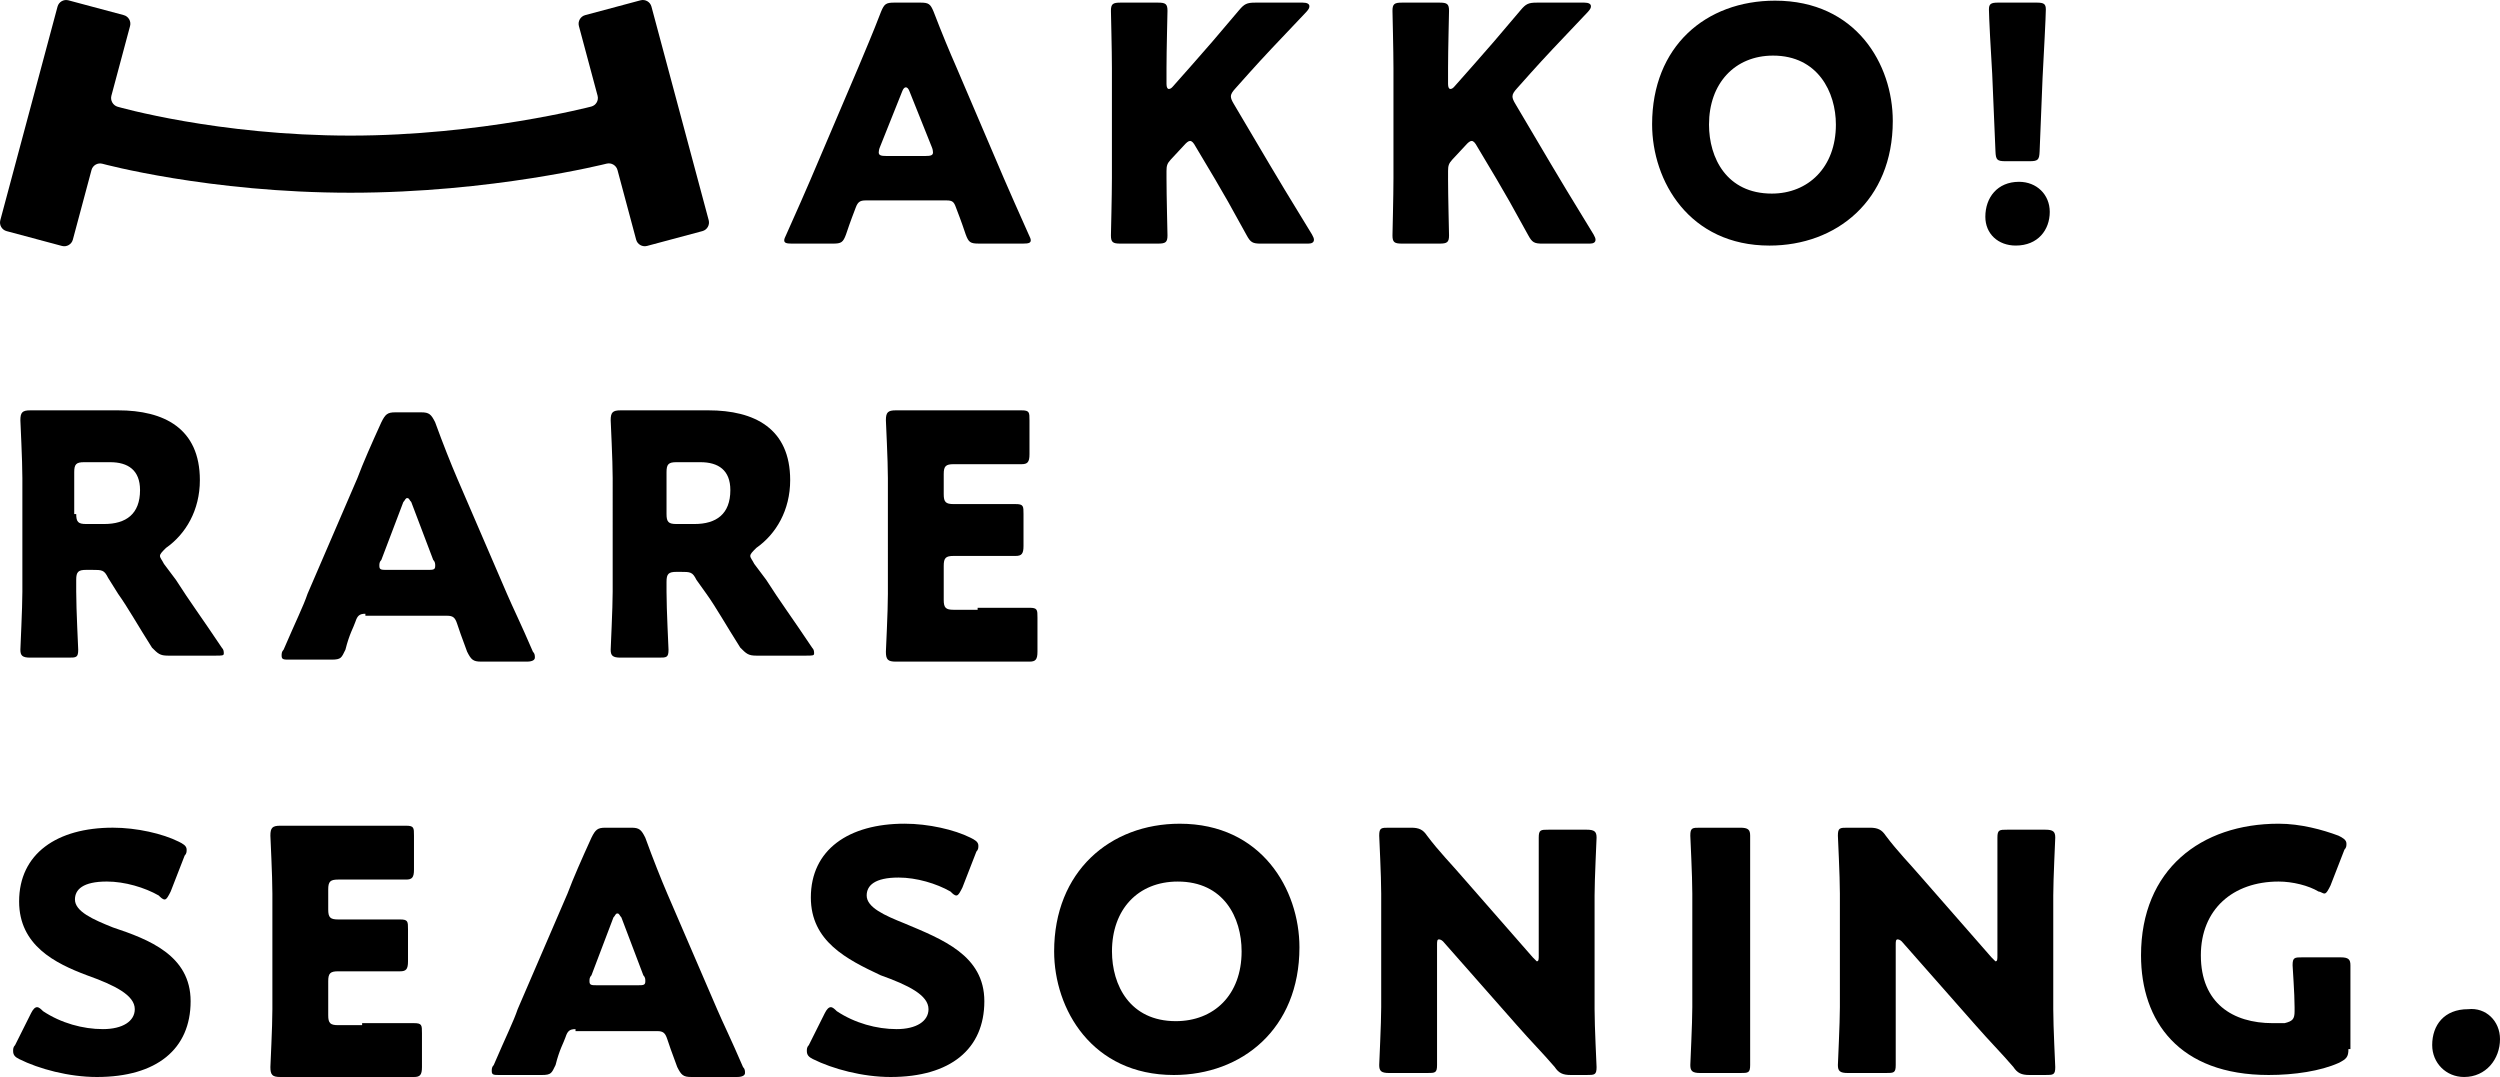 <?xml version="1.0" encoding="utf-8"?>
<!-- Generator: Adobe Illustrator 24.3.0, SVG Export Plug-In . SVG Version: 6.00 Build 0)  -->
<svg version="1.1" id="レイヤー_1" xmlns="http://www.w3.org/2000/svg" xmlns:xlink="http://www.w3.org/1999/xlink" x="0px"
	 y="0px" viewBox="0 0 327.406 141.046" style="enable-background:new 0 0 327.406 141.046;" xml:space="preserve">
<g>
	<g>
		<g>
			<path d="M113.323,26.25c-0.685,0-0.984,0.215-1.241,0.9
				c-0.299,0.813-0.643,1.627-1.286,3.555c-0.386,1.029-0.598,1.199-1.713,1.199
				h-5.395c-0.685,0-0.984-0.087-0.984-0.428c0-0.171,0.087-0.386,0.257-0.727
				c1.585-3.555,2.44-5.481,3.17-7.195l6.295-14.775
				c0.813-1.971,1.842-4.324,2.955-7.237c0.428-1.029,0.643-1.199,1.755-1.199h3.382
				c1.113,0,1.328,0.171,1.755,1.199c1.115,2.913,2.141,5.353,2.913,7.108l6.295,14.731
				c0.813,1.884,1.671,3.812,3.254,7.365c0.171,0.341,0.257,0.556,0.257,0.727
				c0,0.344-0.299,0.428-0.984,0.428h-5.825c-1.113,0-1.328-0.171-1.713-1.199
				c-0.643-1.926-0.984-2.742-1.286-3.555c-0.257-0.727-0.472-0.9-1.241-0.9
				h-10.619v0.003H113.323z M115.252,19.229c-0.129,0.299-0.171,0.556-0.171,0.727
				c0,0.386,0.299,0.472,0.984,0.472h5.14c0.685,0,0.984-0.087,0.984-0.472
				c0-0.171-0.042-0.428-0.171-0.727l-2.913-7.279
				c-0.129-0.344-0.299-0.514-0.472-0.514c-0.171,0-0.344,0.171-0.472,0.514
				L115.252,19.229z"/>
			<path d="M152.768,23.338c0,2.27,0.129,7.195,0.129,7.494
				c0,0.9-0.257,1.071-1.241,1.071h-4.925c-0.984,0-1.241-0.171-1.241-1.071
				c0-0.299,0.129-5.224,0.129-7.494V8.909c0-2.27-0.129-7.195-0.129-7.494
				c0-0.9,0.257-1.071,1.241-1.071h4.925c0.984,0,1.241,0.171,1.241,1.071
				c0,0.299-0.129,5.224-0.129,7.494v2.099c0,0.428,0.129,0.643,0.299,0.643
				c0.171,0,0.344-0.087,0.556-0.344l2.613-2.955
				c1.669-1.884,3.083-3.511,6.038-7.024c0.685-0.813,1.026-0.984,2.099-0.984h6.253
				c0.556,0,0.855,0.171,0.855,0.472c0,0.215-0.084,0.386-0.386,0.727
				c-4.154,4.369-5.61,5.909-7.494,8.008l-1.797,2.013
				c-0.388,0.428-0.603,0.727-0.603,1.071c0,0.257,0.129,0.556,0.386,0.984
				l4.71,7.966c1.157,1.971,2.312,3.855,5.523,9.121
				c0.171,0.299,0.257,0.514,0.257,0.685c0,0.344-0.257,0.514-0.771,0.514h-6.166
				c-1.113,0-1.37-0.171-1.884-1.113c-2.057-3.768-3.041-5.481-4.154-7.365
				l-2.524-4.24c-0.257-0.472-0.47-0.729-0.727-0.729
				c-0.213,0-0.472,0.215-0.771,0.556l-1.755,1.884
				c-0.47,0.514-0.556,0.813-0.556,1.498
				C152.768,22.396,152.768,23.338,152.768,23.338z"/>
			<path d="M189.64,23.338c0,2.27,0.129,7.195,0.129,7.494
				c0,0.9-0.257,1.071-1.241,1.071h-4.925c-0.984,0-1.241-0.171-1.241-1.071
				c0-0.299,0.129-5.224,0.129-7.494V8.909c0-2.27-0.129-7.195-0.129-7.494
				c0-0.9,0.257-1.071,1.241-1.071h4.925c0.984,0,1.241,0.171,1.241,1.071
				c0,0.299-0.129,5.224-0.129,7.494v2.099c0,0.428,0.129,0.643,0.299,0.643
				s0.344-0.087,0.556-0.344l2.613-2.955c1.669-1.884,3.083-3.511,6.038-7.024
				c0.685-0.813,1.026-0.984,2.099-0.984h6.253c0.556,0,0.855,0.171,0.855,0.472
				c0,0.215-0.084,0.386-0.386,0.727c-4.154,4.369-5.61,5.909-7.494,8.008l-1.797,2.013
				c-0.386,0.428-0.598,0.727-0.598,1.071c0,0.257,0.129,0.556,0.386,0.984
				l4.71,7.966c1.157,1.971,2.312,3.855,5.523,9.121
				c0.171,0.299,0.257,0.514,0.257,0.685c0,0.344-0.257,0.514-0.771,0.514h-6.166
				c-1.113,0-1.37-0.171-1.884-1.113c-2.057-3.768-3.041-5.481-4.154-7.365
				l-2.527-4.24c-0.257-0.472-0.47-0.729-0.727-0.729
				c-0.213,0-0.472,0.215-0.771,0.556l-1.755,1.884
				c-0.47,0.514-0.556,0.813-0.556,1.498v0.942
				C189.643,23.338,189.64,23.338,189.64,23.338z"/>
			<path d="M247.883,15.846c0,10.448-7.41,16.316-16.145,16.316
				c-10.493,0-15.374-8.436-15.374-15.888c0-10.191,7.024-16.187,16.103-16.187
				C243.086,0.087,247.883,8.436,247.883,15.846z M223.816,16.316
				c0,4.369,2.312,9.037,8.223,9.037c4.752,0,8.394-3.427,8.394-9.037
				c0-4.24-2.356-9.034-8.223-9.034C227.198,7.279,223.816,10.921,223.816,16.316z"/>
			<path d="M268.441,27.749c0,2.356-1.543,4.411-4.453,4.411
				c-2.312,0-3.983-1.543-3.983-3.768c0-2.527,1.585-4.581,4.411-4.581
				C266.727,23.81,268.441,25.481,268.441,27.749z M262.66,21.113
				c-1.113,0-1.283-0.171-1.328-1.286l-0.428-10.149
				c-0.171-2.655-0.428-7.58-0.428-8.436c0-0.727,0.257-0.9,1.199-0.9h5.054
				c0.942,0,1.199,0.171,1.199,0.9c0,0.858-0.257,5.739-0.428,8.95l-0.386,9.635
				c-0.042,1.113-0.215,1.286-1.328,1.286H262.66z"/>
		</g>
	</g>
	<path d="M91.991,30.266c0.618-0.166,0.986-0.806,0.823-1.424L85.315,0.862
		c-0.166-0.618-0.806-0.986-1.424-0.823l-7.254,1.943c-0.618,0.166-0.986,0.806-0.823,1.424
		l2.448,9.131c0.166,0.618-0.205,1.256-0.823,1.417c0,0-14.538,3.805-31.526,3.805
		c-17.436,0-30.507-3.78-30.507-3.78c-0.613-0.178-0.982-0.828-0.816-1.446
		l2.445-9.126c0.166-0.618-0.205-1.258-0.821-1.424l-7.254-1.941
		c-0.618-0.166-1.258,0.205-1.424,0.823L0.04,28.843c-0.166,0.618,0.205,1.258,0.821,1.424
		l7.254,1.943c0.618,0.166,1.258-0.205,1.424-0.821l2.445-9.126
		c0.166-0.618,0.806-0.986,1.422-0.818c0,0,13.949,3.795,32.507,3.795
		c18.526,0,33.529-3.808,33.529-3.808c0.621-0.158,1.263,0.22,1.427,0.838
		l2.443,9.118c0.166,0.618,0.806,0.986,1.424,0.821L91.991,30.266z"/>
</g>
<g>
	<path d="M9.982,77.506c0,2.351,0.261,7.313,0.261,7.574
		c0,1.045-0.261,1.045-1.306,1.045H3.975c-1.045,0-1.306-0.261-1.306-1.045
		c0-0.261,0.261-5.485,0.261-7.574V62.619c0-2.351-0.261-7.313-0.261-7.574
		c0-1.045,0.261-1.306,1.306-1.306c0.261,0,4.179,0,6.268,0h5.224
		c6.007,0,10.708,2.351,10.708,9.141c0,3.918-1.828,7.052-4.44,8.88
		c-0.522,0.522-0.784,0.784-0.784,1.045c0,0.261,0.261,0.522,0.522,1.045
		l1.567,2.089c1.828,2.873,3.395,4.962,6.007,8.88
		c0.261,0.261,0.261,0.522,0.261,0.784s-0.261,0.261-1.045,0.261h-6.268
		c-1.045,0-1.306-0.261-2.089-1.045c-1.828-2.873-3.134-5.224-4.44-7.052
		l-1.306-2.089c-0.522-1.045-0.784-1.045-2.089-1.045h-0.784
		c-1.045,0-1.306,0.261-1.306,1.306v1.567H9.982z M9.982,67.32
		c0,1.045,0.261,1.306,1.306,1.306h2.351c2.873,0,4.701-1.306,4.701-4.44
		c0-2.612-1.567-3.656-3.918-3.656h-3.395c-1.045,0-1.306,0.261-1.306,1.306v5.485
		H9.982z"/>
	<path d="M47.852,80.379c-0.784,0-1.045,0.261-1.306,1.045
		c-0.261,0.784-0.784,1.567-1.306,3.656c-0.522,1.045-0.522,1.306-1.828,1.306
		h-5.485c-0.784,0-1.045,0-1.045-0.522c0-0.261,0-0.522,0.261-0.784
		c1.567-3.656,2.612-5.746,3.134-7.313l6.529-15.148
		c0.784-2.089,1.828-4.44,3.134-7.313c0.522-1.045,0.784-1.306,1.828-1.306
		h3.395c1.045,0,1.306,0.261,1.828,1.306c1.045,2.873,2.089,5.485,2.873,7.313
		l6.529,15.148c0.784,1.828,1.828,3.918,3.395,7.574
		c0.261,0.261,0.261,0.522,0.261,0.784s-0.261,0.522-1.045,0.522H63
		c-1.045,0-1.306-0.261-1.828-1.306c-0.784-2.089-1.045-2.873-1.306-3.656
		s-0.522-1.045-1.306-1.045H47.852V80.379z M49.942,73.327
		c-0.261,0.261-0.261,0.522-0.261,0.784c0,0.522,0.261,0.522,1.045,0.522h5.224
		c0.784,0,1.045,0,1.045-0.522c0-0.261,0-0.522-0.261-0.784l-2.873-7.574
		c-0.261-0.261-0.261-0.522-0.522-0.522c-0.261,0-0.261,0.261-0.522,0.522
		L49.942,73.327z"/>
	<path d="M87.29,77.506c0,2.351,0.261,7.313,0.261,7.574
		c0,1.045-0.261,1.045-1.306,1.045h-4.962c-1.045,0-1.306-0.261-1.306-1.045
		c0-0.261,0.261-5.485,0.261-7.574V62.619c0-2.351-0.261-7.313-0.261-7.574
		c0-1.045,0.261-1.306,1.306-1.306c0.261,0,4.179,0,6.268,0h5.224
		c6.007,0,10.708,2.351,10.708,9.141c0,3.918-1.828,7.052-4.44,8.88
		c-0.522,0.522-0.784,0.784-0.784,1.045c0,0.261,0.261,0.522,0.522,1.045
		l1.567,2.089c1.828,2.873,3.395,4.962,6.007,8.88
		c0.261,0.261,0.261,0.522,0.261,0.784s-0.261,0.261-1.045,0.261h-6.529
		c-1.045,0-1.306-0.261-2.089-1.045c-1.828-2.873-3.134-5.224-4.44-7.052
		l-1.306-1.828c-0.522-1.045-0.784-1.045-2.089-1.045h-0.522
		c-1.045,0-1.306,0.261-1.306,1.306V77.506z M87.29,67.32
		c0,1.045,0.261,1.306,1.306,1.306h2.351c2.873,0,4.701-1.306,4.701-4.44
		c0-2.612-1.567-3.656-3.918-3.656h-3.134c-1.045,0-1.306,0.261-1.306,1.306V67.32
		z"/>
	<path d="M128.033,79.596c2.089,0,6.529,0,6.791,0c1.045,0,1.045,0.261,1.045,1.306v4.44
		c0,1.045-0.261,1.306-1.045,1.306c-0.261,0-4.701,0-6.791,0h-4.44
		c-2.089,0-6.007,0-6.268,0c-1.045,0-1.306-0.261-1.306-1.306
		c0-0.261,0.261-5.224,0.261-7.574V62.619c0-2.351-0.261-7.313-0.261-7.574
		c0-1.045,0.261-1.306,1.306-1.306c0.261,0,4.179,0,6.268,0h3.395c2.089,0,6.529,0,6.791,0
		c1.045,0,1.045,0.261,1.045,1.306v4.44c0,1.045-0.261,1.306-1.045,1.306
		c-0.261,0-4.701,0-6.791,0h-2.089c-1.045,0-1.306,0.261-1.306,1.306v2.612
		c0,1.045,0.261,1.306,1.306,1.306h1.306c2.089,0,6.529,0,6.791,0
		c1.045,0,1.045,0.261,1.045,1.306v4.179c0,1.045-0.261,1.306-1.045,1.306
		c-0.261,0-4.701,0-6.791,0h-1.306c-1.045,0-1.306,0.261-1.306,1.306v4.44
		c0,1.045,0.261,1.306,1.306,1.306h3.134V79.596z"/>
	<path d="M24.964,131.121c0,6.268-4.44,9.925-12.275,9.925
		c-3.656,0-7.574-1.045-10.186-2.351c-0.522-0.261-0.784-0.522-0.784-1.045
		c0-0.261,0-0.522,0.261-0.784l2.089-4.179c0.261-0.522,0.522-0.784,0.784-0.784
		c0.261,0,0.522,0.261,0.784,0.522c2.351,1.567,5.224,2.351,7.835,2.351
		c2.612,0,4.179-1.045,4.179-2.612c0-1.828-2.612-3.134-6.268-4.44
		c-4.179-1.567-8.88-3.918-8.88-9.664c0-6.268,4.962-9.664,12.275-9.664
		c3.134,0,6.529,0.784,8.619,1.828c0.522,0.261,1.045,0.522,1.045,1.045
		c0,0.261,0,0.522-0.261,0.784l-1.828,4.701c-0.261,0.522-0.522,1.045-0.784,1.045
		s-0.522-0.261-0.784-0.522c-1.828-1.045-4.44-1.828-6.791-1.828
		c-3.134,0-4.179,1.045-4.179,2.351c0,1.567,2.351,2.612,4.962,3.656
		C19.479,123.025,24.964,125.114,24.964,131.121z"/>
	<path d="M47.425,133.994c2.089,0,6.529,0,6.791,0c1.045,0,1.045,0.261,1.045,1.306
		v4.44c0,1.045-0.261,1.306-1.045,1.306c-0.261,0-4.701,0-6.791,0h-4.44
		c-2.089,0-6.007,0-6.268,0c-1.045,0-1.306-0.261-1.306-1.306
		c0-0.261,0.261-5.224,0.261-7.574v-15.148c0-2.351-0.261-7.313-0.261-7.574
		c0-1.045,0.261-1.306,1.306-1.306c0.261,0,4.179,0,6.268,0h3.395c2.089,0,6.529,0,6.791,0
		c1.045,0,1.045,0.261,1.045,1.306v4.44c0,1.045-0.261,1.306-1.045,1.306
		c-0.261,0-4.701,0-6.791,0h-2.089c-1.045,0-1.306,0.261-1.306,1.306v2.612
		c0,1.045,0.261,1.306,1.306,1.306h1.306c2.089,0,6.529,0,6.791,0
		c1.045,0,1.045,0.261,1.045,1.306v4.179c0,1.045-0.261,1.306-1.045,1.306
		c-0.261,0-4.701,0-6.791,0h-1.306c-1.045,0-1.306,0.261-1.306,1.306v4.44
		c0,1.045,0.261,1.306,1.306,1.306h3.134V133.994z"/>
	<path d="M75.371,134.777c-0.784,0-1.045,0.261-1.306,1.045
		c-0.261,0.784-0.784,1.567-1.306,3.656c-0.522,1.045-0.522,1.306-1.828,1.306
		h-5.485c-0.784,0-1.045,0-1.045-0.522c0-0.261,0-0.522,0.261-0.784
		c1.567-3.656,2.612-5.746,3.134-7.313l6.529-15.148
		c0.784-2.089,1.828-4.44,3.134-7.313c0.522-1.045,0.784-1.306,1.828-1.306
		h3.395c1.045,0,1.306,0.261,1.828,1.306c1.045,2.873,2.089,5.485,2.873,7.313
		l6.529,15.148c0.784,1.828,1.828,3.918,3.395,7.574
		c0.261,0.261,0.261,0.522,0.261,0.784c0,0.261-0.261,0.522-1.045,0.522H90.519
		c-1.045,0-1.306-0.261-1.828-1.306c-0.784-2.089-1.045-2.873-1.306-3.656
		c-0.261-0.784-0.522-1.045-1.306-1.045H75.371V134.777z M77.46,127.726
		c-0.261,0.261-0.261,0.522-0.261,0.784c0,0.522,0.261,0.522,1.045,0.522h5.224
		c0.784,0,1.045,0,1.045-0.522c0-0.261,0-0.522-0.261-0.784l-2.873-7.574
		c-0.261-0.261-0.261-0.522-0.522-0.522s-0.261,0.261-0.522,0.522L77.46,127.726z"/>
	<path d="M128.912,131.121c0,6.268-4.44,9.925-12.275,9.925
		c-3.656,0-7.574-1.045-10.186-2.351c-0.522-0.261-0.784-0.522-0.784-1.045
		c0-0.261,0-0.522,0.261-0.784l2.089-4.179c0.261-0.522,0.522-0.784,0.784-0.784
		c0.261,0,0.522,0.261,0.784,0.522c2.351,1.567,5.224,2.351,7.835,2.351
		s4.179-1.045,4.179-2.612c0-1.828-2.612-3.134-6.268-4.44
		c-4.44-2.089-9.141-4.44-9.141-10.186c0-6.268,4.962-9.664,12.275-9.664
		c3.134,0,6.529,0.784,8.619,1.828c0.522,0.261,1.045,0.522,1.045,1.045
		c0,0.261,0,0.522-0.261,0.784l-1.828,4.701c-0.261,0.522-0.522,1.045-0.784,1.045
		s-0.522-0.261-0.784-0.522c-1.828-1.045-4.44-1.828-6.791-1.828
		c-3.134,0-4.179,1.045-4.179,2.351c0,1.567,2.351,2.612,4.962,3.656
		C123.427,123.025,128.912,125.114,128.912,131.121z"/>
	<path d="M170.178,124.069c0,10.708-7.574,16.715-16.454,16.715
		c-10.708,0-15.671-8.619-15.671-16.193c0-10.447,7.313-16.715,16.454-16.715
		C165.215,107.876,170.178,116.495,170.178,124.069z M145.627,124.592
		c0,4.44,2.351,9.141,8.358,9.141c4.962,0,8.619-3.395,8.619-9.141
		c0-4.44-2.351-9.141-8.358-9.141C149.022,115.45,145.627,119.107,145.627,124.592z"
		/>
	<path d="M188.199,131.904c0,2.351,0,7.313,0,7.574c0,1.045-0.261,1.045-1.306,1.045
		h-4.962c-1.045,0-1.306-0.261-1.306-1.045c0-0.261,0.261-5.485,0.261-7.574v-14.887
		c0-2.351-0.261-7.313-0.261-7.574c0-1.045,0.261-1.045,1.306-1.045h2.873
		c1.045,0,1.567,0.261,2.089,1.045c1.567,2.089,3.134,3.656,4.701,5.485
		l9.141,10.447c0.261,0.261,0.522,0.522,0.522,0.522
		c0.261,0,0.261-0.261,0.261-0.784v-7.835c0-2.351,0-7.313,0-7.574
		c0-1.045,0.261-1.045,1.306-1.045h4.962c1.045,0,1.306,0.261,1.306,1.045
		c0,0.261-0.261,5.485-0.261,7.574v14.887c0,2.351,0.261,7.313,0.261,7.574
		c0,1.045-0.261,1.045-1.306,1.045h-2.089c-1.045,0-1.567-0.261-2.089-1.045
		c-1.567-1.828-3.134-3.395-4.962-5.485l-9.664-10.969
		c-0.261-0.261-0.522-0.261-0.522-0.261c-0.261,0-0.261,0.261-0.261,0.784v8.096H188.199z"
		/>
	<path d="M222.674,140.523c-1.045,0-1.306-0.261-1.306-1.045
		c0-0.261,0.261-5.485,0.261-7.574v-14.887c0-2.351-0.261-7.313-0.261-7.574
		c0-1.045,0.261-1.045,1.306-1.045h5.224c1.045,0,1.306,0.261,1.306,1.045
		c0,0.261,0,5.485,0,7.574v14.887c0,2.351,0,7.313,0,7.574
		c0,1.045-0.261,1.045-1.306,1.045H222.674z"/>
	<path d="M248.269,131.904c0,2.351,0,7.313,0,7.574c0,1.045-0.261,1.045-1.306,1.045
		h-4.962c-1.045,0-1.306-0.261-1.306-1.045c0-0.261,0.261-5.485,0.261-7.574v-14.887
		c0-2.351-0.261-7.313-0.261-7.574c0-1.045,0.261-1.045,1.306-1.045h2.873
		c1.045,0,1.567,0.261,2.089,1.045c1.567,2.089,3.134,3.656,4.701,5.485
		l9.141,10.447c0.261,0.261,0.522,0.522,0.522,0.522c0.261,0,0.261-0.261,0.261-0.784
		v-7.835c0-2.351,0-7.313,0-7.574c0-1.045,0.261-1.045,1.306-1.045h4.962
		c1.045,0,1.306,0.261,1.306,1.045c0,0.261-0.261,5.485-0.261,7.574v14.887
		c0,2.351,0.261,7.313,0.261,7.574c0,1.045-0.261,1.045-1.306,1.045h-2.089
		c-1.045,0-1.567-0.261-2.089-1.045c-1.567-1.828-3.134-3.395-4.962-5.485
		l-9.664-10.969c-0.261-0.261-0.522-0.261-0.522-0.261c-0.261,0-0.261,0.261-0.261,0.784
		V131.904z"/>
	<path d="M307.556,137.389c0,1.045-0.261,1.306-1.306,1.828
		c-2.351,1.045-5.746,1.567-9.141,1.567c-11.753,0-16.715-7.052-16.715-15.671
		c0-11.231,7.835-17.238,18.021-17.238c2.873,0,5.746,0.784,7.835,1.567
		c0.522,0.261,1.045,0.522,1.045,1.045c0,0.261,0,0.522-0.261,0.784l-1.828,4.701
		c-0.261,0.522-0.522,1.045-0.784,1.045c-0.261,0-0.522-0.261-0.783-0.261
		c-1.306-0.784-3.395-1.306-5.224-1.306c-6.007,0-10.186,3.656-10.186,9.664
		c0,6.268,4.179,8.88,9.402,8.88c0.522,0,1.045,0,1.567,0
		c1.045-0.261,1.306-0.522,1.306-1.567v-0.522c0-1.828-0.261-5.224-0.261-5.485
		c0-1.045,0.261-1.045,1.306-1.045h4.962c1.045,0,1.306,0.261,1.306,1.045
		c0,0.261,0,3.656,0,5.485v5.485H307.556z"/>
	<path d="M327.406,136.083c0,2.612-1.828,4.962-4.701,4.962
		c-2.351,0-4.179-1.828-4.179-4.179c0-2.612,1.567-4.701,4.701-4.701
		C325.578,131.904,327.406,133.733,327.406,136.083z"/>
</g>
</svg>

